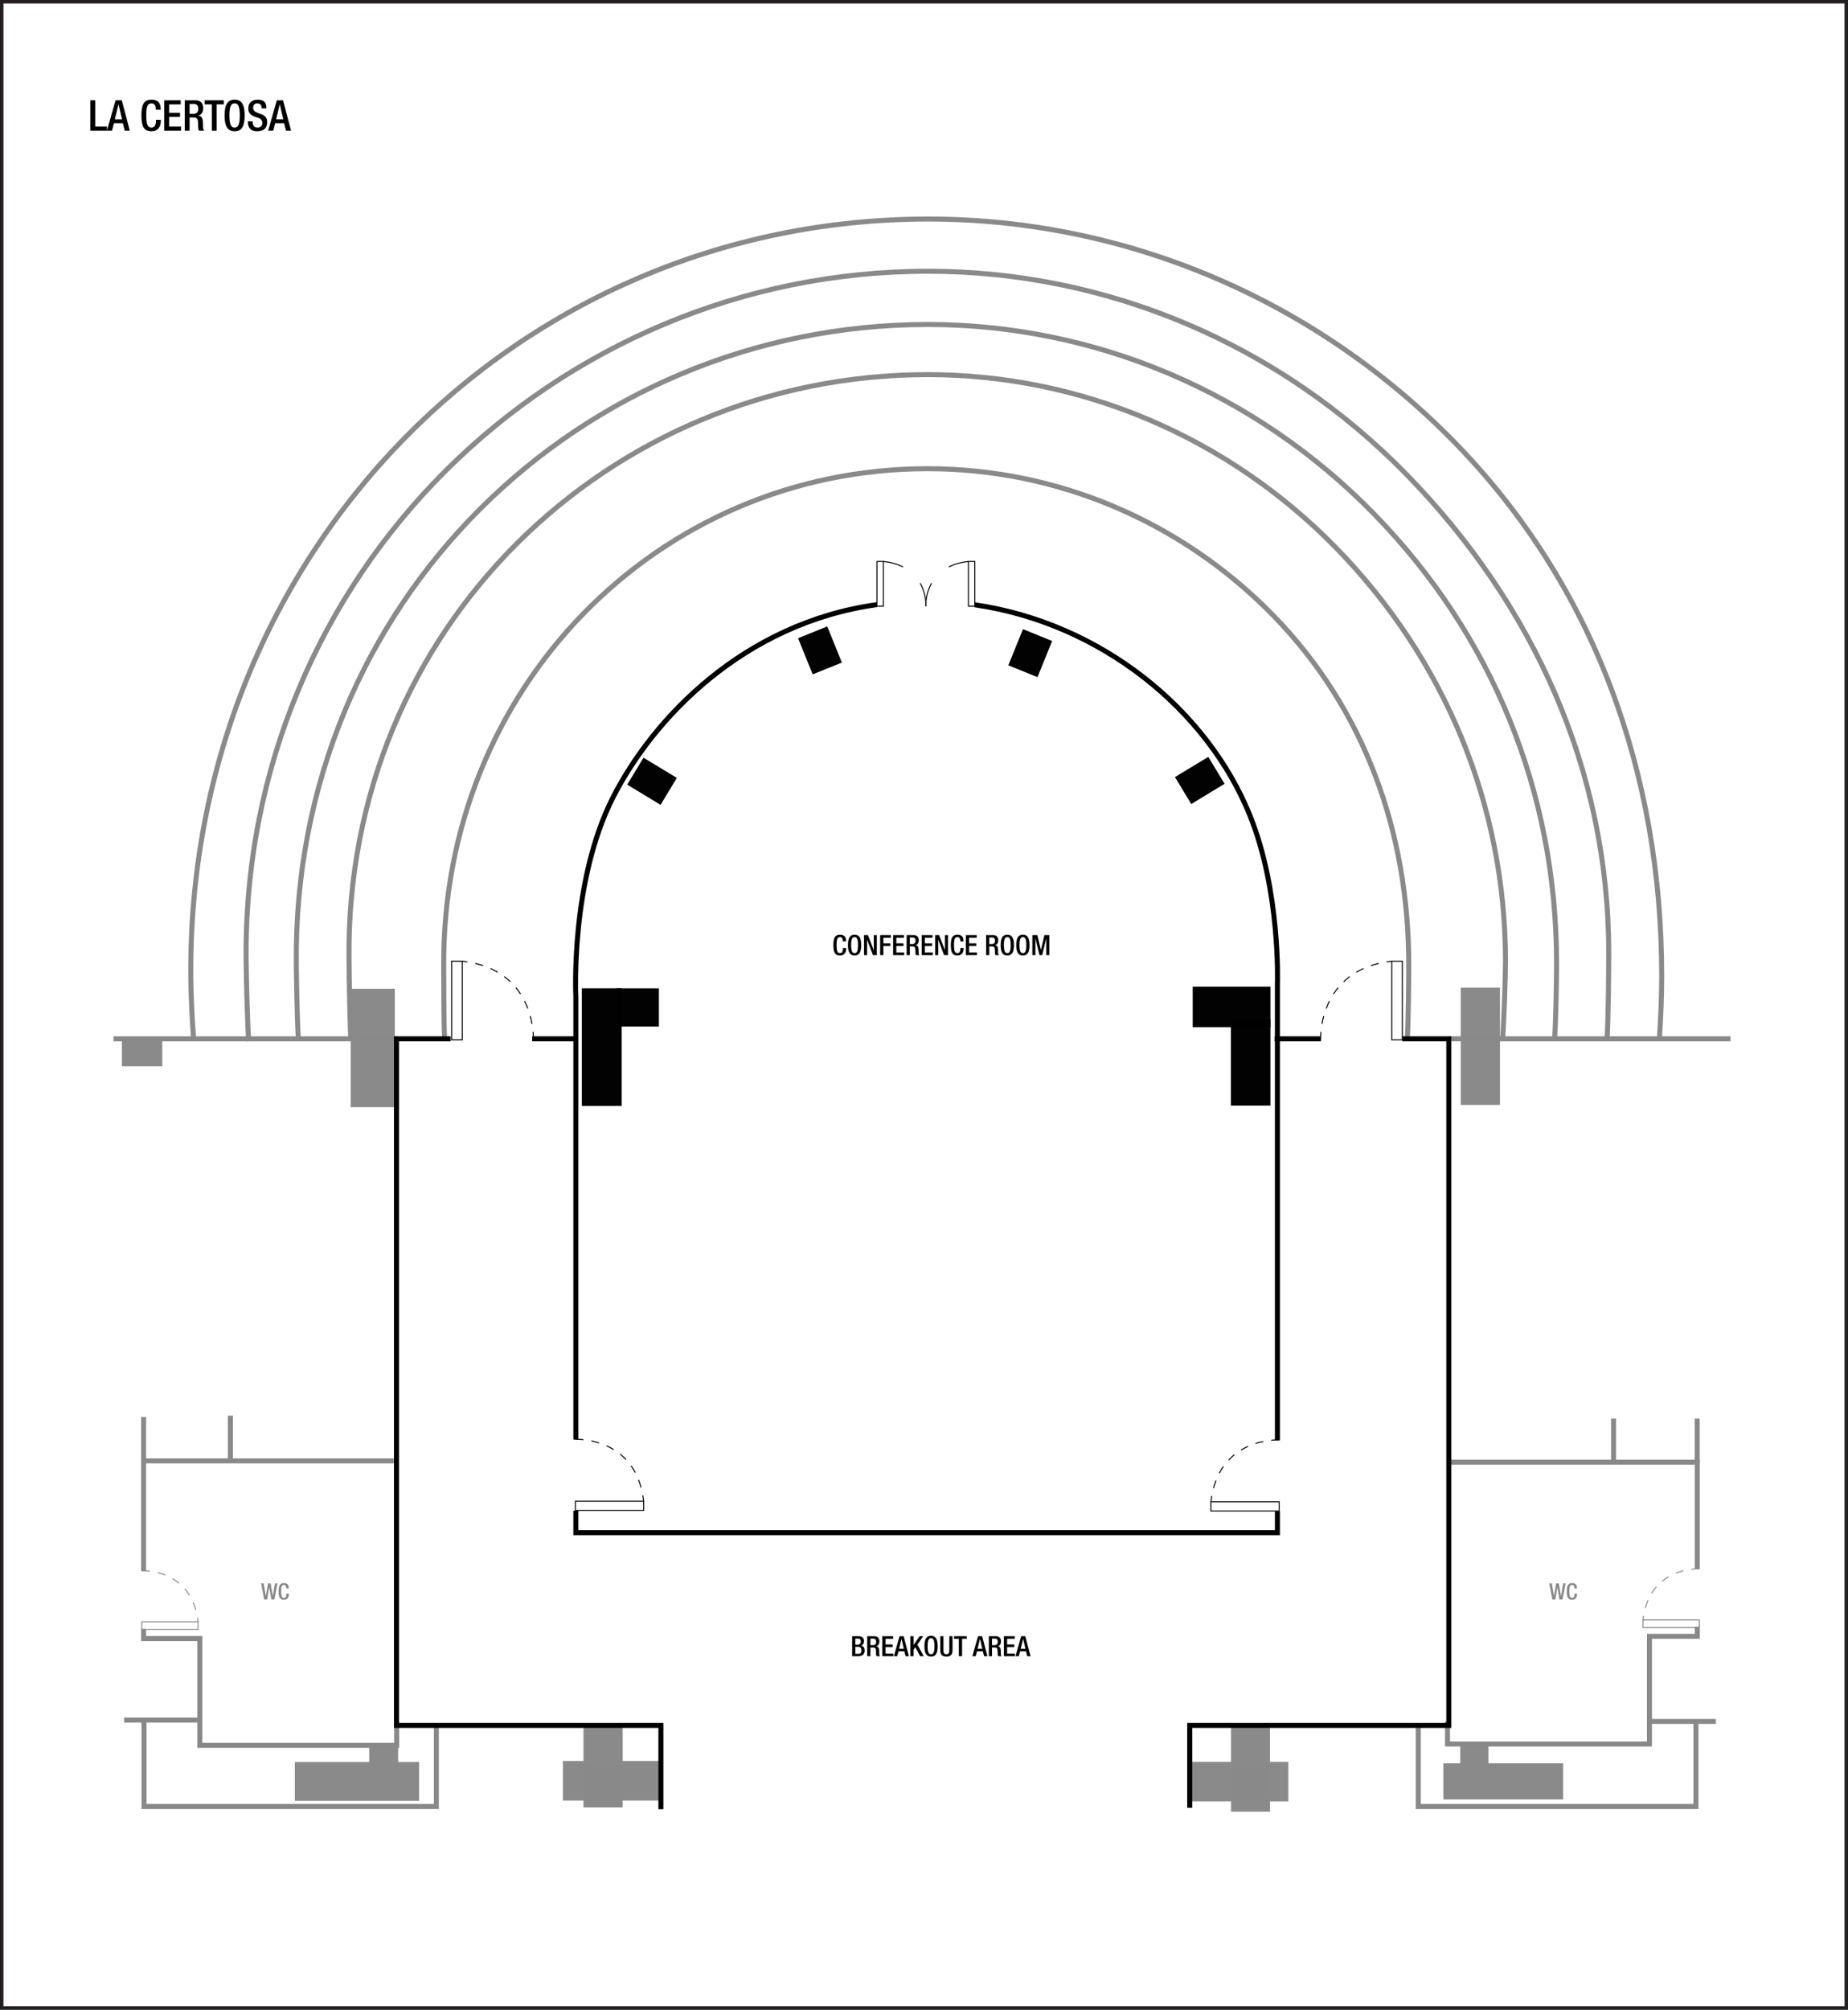 <?xml version="1.0" encoding="UTF-8" standalone="no"?>
<!-- Created with Inkscape (http://www.inkscape.org/) -->

<svg
   width="983.467"
   height="1069.042"
   id="svg2"
   version="1.1"
   inkscape:version="1.3 (0e150ed6c4, 2023-07-21)"
   sodipodi:docname="vcejwf03.svg"
   xmlns:inkscape="http://www.inkscape.org/namespaces/inkscape"
   xmlns:sodipodi="http://sodipodi.sourceforge.net/DTD/sodipodi-0.dtd"
   xmlns="http://www.w3.org/2000/svg"
   xmlns:svg="http://www.w3.org/2000/svg"
   xmlns:rdf="http://www.w3.org/1999/02/22-rdf-syntax-ns#"
   xmlns:cc="http://creativecommons.org/ns#"
   xmlns:dc="http://purl.org/dc/elements/1.1/">
  <rect width="100%" height="100%" fill="#333333" stroke="none"/>
  <defs
     id="defs4" />
  <sodipodi:namedview
     id="base"
     pagecolor="#ffffff"
     bordercolor="#666666"
     borderopacity="1.0"
     inkscape:pageopacity="0.0"
     inkscape:pageshadow="2"
     inkscape:zoom="0.50000001"
     inkscape:cx="358.99999"
     inkscape:cy="430.99999"
     inkscape:document-units="px"
     inkscape:current-layer="layer3"
     showgrid="false"
     showguides="true"
     inkscape:guide-bbox="true"
     inkscape:window-width="1920"
     inkscape:window-height="991"
     inkscape:window-x="-9"
     inkscape:window-y="-9"
     inkscape:window-maximized="1"
     inkscape:snap-global="false"
     inkscape:showpageshadow="2"
     inkscape:pagecheckerboard="0"
     inkscape:deskcolor="#d1d1d1">
    <sodipodi:guide
       orientation="0,1"
       position="21.267,1337.227"
       id="guide2987"
       inkscape:locked="false" />
    <sodipodi:guide
       orientation="0,1"
       position="156.868,1317.44"
       id="guide2989"
       inkscape:locked="false" />
    <sodipodi:guide
       orientation="0,1"
       position="-90.326,1293.319"
       id="guide2991"
       inkscape:locked="false" />
    <sodipodi:guide
       orientation="0,1"
       position="-153.625,424.394"
       id="guide29357"
       inkscape:locked="false" />
    <sodipodi:guide
       position="47.781,1323.53"
       orientation="1,0"
       id="guide6017"
       inkscape:locked="false" />
    <sodipodi:guide
       position="933.97,1140.825"
       orientation="1,0"
       id="guide6021"
       inkscape:locked="false" />
  </sodipodi:namedview>
  <g
     inkscape:groupmode="layer"
     id="layer3"
     inkscape:label="Capa"
     style="display:inline"
     transform="translate(-1.132,211.893)">
    <path
       id="path208"
       style="fill:#ffffff;stroke:#231f20;stroke-width:1.84;stroke-linecap:butt;stroke-linejoin:miter;stroke-miterlimit:4;stroke-dasharray:none;stroke-opacity:1;fill-opacity:1"
       d="m 983.679,856.228 c 0,0 -981.627,0 -981.627,0 0,0 0,-1067.202 0,-1067.202 0,0 981.627,0 981.627,0 z"
       inkscape:connector-curvature="0"
       inkscape:export-filename="C:\Users\victo\Desktop\Compu Vicky\Marriott\12-Floorplans\PHXTM\PARA ENVIAR\phxtmf01.png"
       inkscape:export-xdpi="90"
       inkscape:export-ydpi="90" />
    <path
       style="display:inline;opacity:0.99;fill:none;fill-opacity:1;stroke:#898989;stroke-width:2.667;stroke-miterlimit:4;stroke-dasharray:none;stroke-dashoffset:0;stroke-opacity:1"
       d="m 237.759,340.192 c -0.512,-6.796 -0.398,-30.117 -0.473,-36.981 -1.624,-148.633 113.866,-265.777 257.475,-265.777 68.963,0 135.102,28.044 183.867,77.964 48.764,49.919 72.224,115.494 72.224,186.091 0,6.679 -0.245,31.627 -0.731,38.242"
       id="path2645-8-9"
       inkscape:connector-curvature="0"
       sodipodi:nodetypes="cssssc" />
    <path
       style="font-weight:500;font-size:22.667px;line-height:1.25;font-family:'Helvetica Neue';-inkscape-font-specification:'Helvetica Neue Medium';text-align:center;letter-spacing:0px;word-spacing:0px;text-anchor:middle;stroke-width:1.067"
       d="m 49.22,-142.373 h 8.84 v -2.176 h -6.256 v -14.008 h -2.584 z m 13.033,-6.029 1.927,-7.979 h 0.045 l 1.859,7.979 z m -4.216,6.029 h 2.697 l 1.043,-3.967 h 4.737 l 0.997,3.967 h 2.697 l -4.261,-16.184 h -3.309 z m 26.112,-5.803 v 0.272 c 0,1.496 -0.249,3.899 -2.403,3.899 -1.904,0 -2.765,-1.315 -2.765,-6.528 0,-5.213 0.861,-6.392 2.765,-6.392 1.859,-0.068 2.312,1.655 2.312,3.151 v 0.272 h 2.584 v -0.295 c 0,-1.677 -0.272,-5.077 -4.873,-5.077 -4.103,0 -5.372,2.629 -5.372,8.409 0,5.78 1.269,8.409 5.349,8.409 3.808,0 4.987,-2.856 4.987,-5.78 v -0.34 z m 4.397,5.803 h 8.931 v -2.176 h -6.347 v -5.168 h 5.803 v -2.176 h -5.803 v -4.488 h 6.165 v -2.176 h -8.749 z m 10.903,0 h 2.584 v -7.027 h 2.108 c 1.768,0 2.312,0.771 2.357,2.539 0.045,1.179 0.023,2.085 0.113,3.06 0.068,0.635 0.181,1.133 0.431,1.428 h 2.924 c -0.34,-0.227 -0.725,-0.612 -0.771,-1.405 -0.045,-0.975 -0.068,-2.244 -0.091,-3.287 -0.091,-2.267 -0.929,-3.151 -2.539,-3.309 v -0.045 c 1.768,-0.272 2.697,-1.881 2.697,-3.967 0,-3.037 -1.836,-4.171 -4.103,-4.171 h -5.712 z m 2.584,-8.976 v -5.259 h 2.199 c 1.7,0 2.448,0.907 2.448,2.629 0,1.632 -0.929,2.629 -2.584,2.629 z m 11.832,8.976 h 2.584 v -14.008 h 3.785 v -2.176 h -10.223 v 2.176 h 3.853 z m 12.127,0.317 c 3.717,0 5.349,-2.629 5.349,-8.409 0,-5.78 -1.632,-8.409 -5.349,-8.409 -3.717,0 -5.349,2.629 -5.349,8.409 0,5.78 1.632,8.409 5.349,8.409 z m 0,-1.949 c -1.541,0 -2.765,-0.952 -2.765,-6.528 0,-5.44 1.224,-6.392 2.765,-6.392 1.541,0 2.765,0.952 2.765,6.392 0,5.576 -1.224,6.528 -2.765,6.528 z m 7.049,-3.377 v 0.385 c 0,2.267 0.907,4.941 4.919,4.941 3.264,0 5.349,-1.428 5.349,-4.873 0,-2.221 -0.997,-3.468 -3.287,-4.284 l -1.745,-0.635 c -1.723,-0.657 -2.425,-1.36 -2.425,-2.743 0,-1.723 1.065,-2.335 2.176,-2.335 1.609,0 2.267,0.861 2.267,2.335 v 0.34 h 2.584 v -0.363 c 0,-1.677 -0.431,-4.261 -4.579,-4.261 -3.037,0 -5.032,1.632 -5.032,4.579 0,2.312 1.02,3.536 3.377,4.443 l 1.768,0.612 c 1.451,0.431 2.312,1.179 2.312,2.879 0,1.201 -0.816,2.357 -2.448,2.357 -1.791,0 -2.652,-0.997 -2.652,-2.969 v -0.408 z m 15.028,-1.02 1.927,-7.979 h 0.045 l 1.859,7.979 z m -4.216,6.029 h 2.697 l 1.043,-3.967 h 4.737 l 0.997,3.967 h 2.697 l -4.261,-16.184 h -3.309 z"
       id="text3140-4"
       aria-label="LA CERTOSA" />
    <path
       style="fill:none;stroke:#898989;stroke-width:2.667;stroke-linecap:butt;stroke-linejoin:miter;stroke-miterlimit:4;stroke-dasharray:none;stroke-opacity:1"
       d="m 755.897,705.229 v 43.841 H 903.682 V 703.814"
       id="path2611"
       inkscape:connector-curvature="0" />
    <path
       style="fill:none;stroke:#898989;stroke-width:2.667;stroke-linecap:butt;stroke-linejoin:miter;stroke-miterlimit:4;stroke-dasharray:none;stroke-opacity:1"
       d="m 772.161,565.929 h 132.229 v 56.922 m 0,30.582 v 5.127 h -25.456 v 57.276 H 771.453 V 703.814"
       id="path2613"
       inkscape:connector-curvature="0"
       sodipodi:nodetypes="ccccccccc" />
    <path
       style="fill:none;stroke:#898989;stroke-width:2.667;stroke-linecap:butt;stroke-linejoin:miter;stroke-miterlimit:4;stroke-dasharray:none;stroke-opacity:1"
       d="m 879.641,703.814 h 34.648"
       id="path2615"
       inkscape:connector-curvature="0" />
    <path
       style="fill:none;stroke:#898989;stroke-width:2.667;stroke-linecap:butt;stroke-linejoin:miter;stroke-miterlimit:4;stroke-dasharray:none;stroke-opacity:1"
       d="M 859.842,566.636 V 542.748"
       id="path2617"
       inkscape:connector-curvature="0"
       sodipodi:nodetypes="cc" />
    <path
       style="fill:none;stroke:#898989;stroke-width:2.667;stroke-linecap:butt;stroke-linejoin:miter;stroke-miterlimit:4;stroke-dasharray:none;stroke-opacity:1"
       d="M 904.347,566.237 V 542.748"
       id="path2619"
       inkscape:connector-curvature="0"
       sodipodi:nodetypes="cc" />
    <path
       style="fill:none;stroke:#898989;stroke-width:2.667;stroke-linecap:butt;stroke-linejoin:miter;stroke-miterlimit:4;stroke-dasharray:none;stroke-opacity:1"
       d="M 210.718,565.221 H 77.539 v 58.612 m 0,30.8 v 5.098 h 29.941 v 56.811 H 212.232 V 703.814"
       id="path2621"
       inkscape:connector-curvature="0"
       sodipodi:nodetypes="ccccccccc" />
    <path
       style="fill:none;stroke:#898989;stroke-width:2.667;stroke-linecap:butt;stroke-linejoin:miter;stroke-miterlimit:4;stroke-dasharray:none;stroke-opacity:1"
       d="m 233.345,705.936 v 43.134 H 77.782 v -45.134"
       id="path2623"
       inkscape:connector-curvature="0"
       sodipodi:nodetypes="cccc" />
    <path
       style="fill:none;stroke:#898989;stroke-width:2.667;stroke-linecap:butt;stroke-linejoin:miter;stroke-miterlimit:4;stroke-dasharray:none;stroke-opacity:1"
       d="M 67.175,703.107 H 107.359"
       id="path2625"
       inkscape:connector-curvature="0"
       sodipodi:nodetypes="cc" />
    <path
       style="fill:none;stroke:#898989;stroke-width:2.667;stroke-linecap:butt;stroke-linejoin:miter;stroke-miterlimit:4;stroke-dasharray:none;stroke-opacity:1"
       d="M 77.575,564.514 V 541.887"
       id="path2627"
       inkscape:connector-curvature="0"
       sodipodi:nodetypes="cc" />
    <path
       style="fill:none;stroke:#898989;stroke-width:2.667;stroke-linecap:butt;stroke-linejoin:miter;stroke-miterlimit:4;stroke-dasharray:none;stroke-opacity:1"
       d="M 123.744,565.929 V 541.18"
       id="path2629"
       inkscape:connector-curvature="0"
       sodipodi:nodetypes="cc" />
    <path
       style="fill:none;stroke:#898989;stroke-width:2.667;stroke-linecap:butt;stroke-linejoin:miter;stroke-miterlimit:4;stroke-dasharray:none;stroke-opacity:1"
       d="M 212.718,340.715 H 61.518"
       id="path2631"
       inkscape:connector-curvature="0"
       sodipodi:nodetypes="cc" />
    <path
       style="fill:none;stroke:#898989;stroke-width:2.667;stroke-linecap:butt;stroke-linejoin:miter;stroke-miterlimit:4;stroke-dasharray:none;stroke-opacity:1"
       d="m 771.696,340.715 h 150.371"
       id="path2633"
       inkscape:connector-curvature="0"
       sodipodi:nodetypes="cc" />
    <path
       style="fill:none;stroke:#000000;stroke-width:2.667;stroke-linecap:butt;stroke-linejoin:miter;stroke-miterlimit:4;stroke-dasharray:none;stroke-opacity:1"
       d="M 307.591,553.908 V 318.441 c 0,0 -3.132,-61.319 19.876,-106.371 21.365,-41.833 69.327,-92.413 140.239,-102.316 m 52.217,0.07 c 67.593,9.891 123.773,56.133 146.336,111.915 16.448,40.663 14.685,89.631 14.685,89.631 v 242.891 m 0,37.83 v 11.314 H 307.591 v -11.667"
       id="path2609"
       inkscape:connector-curvature="0"
       sodipodi:nodetypes="ccsccscccccc" />
    <path
       style="opacity:0.99;fill:none;fill-opacity:1;stroke:#898989;stroke-width:2.667;stroke-miterlimit:4;stroke-dasharray:none;stroke-dashoffset:0;stroke-opacity:1"
       d="M 104.213,341.577 C 103.432,331.21 102.798,319.366 102.684,308.895 100.209,82.172 276.239,-95.374 495.128,-95.374 c 105.114,0 205.923,42.779 280.25,118.926 74.327,76.147 110.083,176.174 110.083,283.862 0,10.188 -0.499,22.962 -1.239,33.053"
       id="path2645"
       inkscape:connector-curvature="0"
       sodipodi:nodetypes="cssssc" />
    <path
       style="display:inline;opacity:0.99;fill:none;fill-opacity:1;stroke:#898989;stroke-width:2.667;stroke-miterlimit:4;stroke-dasharray:none;stroke-dashoffset:0;stroke-opacity:1"
       d="m 133.505,342.023 c -0.709,-9.413 -1.285,-33.248 -1.389,-42.755 -2.247,-205.853 164.144,-366.879 362.914,-366.879 95.453,0 186.996,38.841 254.491,107.978 67.495,69.137 107.743,157.128 107.743,254.903 0,9.251 -0.236,36.227 -0.908,45.388"
       id="path2645-8"
       inkscape:connector-curvature="0"
       sodipodi:nodetypes="cssssc" />
    <path
       style="display:inline;opacity:0.99;fill:none;fill-opacity:1;stroke:#898989;stroke-width:2.667;stroke-miterlimit:4;stroke-dasharray:none;stroke-dashoffset:0;stroke-opacity:1"
       d="m 187.878,341.09 c -0.606,-8.035 -0.921,-34.716 -1.009,-42.832 -1.919,-175.728 138.289,-310.866 308.019,-310.866 81.507,0 159.676,33.157 217.31,92.177 57.634,59.02 90.133,136.549 90.133,220.015 0,7.897 -0.893,32.688 -1.467,40.509"
       id="path2645-8-7"
       inkscape:connector-curvature="0"
       sodipodi:nodetypes="cssssc" />
    <path
       style="display:inline;opacity:0.99;fill:none;fill-opacity:1;stroke:#898989;stroke-width:2.667;stroke-miterlimit:4;stroke-dasharray:none;stroke-dashoffset:0;stroke-opacity:1"
       d="m 159.941,340.977 c -0.661,-8.774 -1.021,-31.174 -1.118,-40.036 C 156.728,109.044 309.648,-39.285 494.964,-39.285 c 88.992,0 174.339,36.208 237.266,100.658 62.927,64.45 97.265,147.875 97.265,239.021 0,8.623 -0.368,31.06 -0.995,39.6"
       id="path2645-8-3"
       inkscape:connector-curvature="0"
       sodipodi:nodetypes="cssssc" />
    <path
       style="font-weight:500;font-size:12px;line-height:1.25;font-family:'Helvetica Neue';-inkscape-font-specification:'Helvetica Neue Medium';text-align:center;letter-spacing:0px;word-spacing:0px;text-anchor:middle;fill:#898989;stroke-width:1.067"
       d="m 141.735,638.96 h 1.584 l 1.092,-6.456 h 0.024 l 1.104,6.456 h 1.584 l 1.704,-8.568 h -1.356 l -1.116,6.696 h -0.024 l -1.152,-6.696 h -1.44 l -1.128,6.66 h -0.024 l -1.128,-6.66 h -1.38 z m 11.772,-3.072 v 0.144 c 0,0.792 -0.132,2.064 -1.272,2.064 -1.008,0 -1.464,-0.696 -1.464,-3.456 0,-2.76 0.456,-3.384 1.464,-3.384 0.984,-0.036 1.224,0.876 1.224,1.668 v 0.144 h 1.368 v -0.156 c 0,-0.888 -0.144,-2.688 -2.58,-2.688 -2.172,0 -2.844,1.392 -2.844,4.452 0,3.06 0.672,4.452 2.832,4.452 2.016,0 2.64,-1.512 2.64,-3.06 v -0.18 z"
       id="text5828-9"
       aria-label="WC" />
    <path
       style="font-weight:500;font-size:14.933px;line-height:1.25;font-family:'Helvetica Neue';-inkscape-font-specification:'Helvetica Neue Medium';text-align:center;letter-spacing:0px;word-spacing:0px;text-anchor:middle;stroke-width:1.067"
       d="m 456.33,662.978 v -3.211 h 1.195 c 0.956,0 1.717,0.254 1.717,1.523 0,1.001 -0.538,1.687 -1.568,1.687 z m 0,4.883 v -3.689 h 1.583 c 0.986,0 1.673,0.657 1.673,1.807 0,1.225 -0.553,1.882 -1.568,1.882 z m -1.702,1.284 h 3.375 c 2.001,0 3.285,-1.135 3.285,-2.912 0,-1.807 -0.747,-2.509 -1.911,-2.718 v -0.03 c 1.06,-0.329 1.568,-1.12 1.568,-2.419 0,-1.882 -1.284,-2.583 -2.867,-2.583 h -3.45 z m 8.019,0 h 1.702 v -4.629 h 1.389 c 1.165,0 1.523,0.508 1.553,1.673 0.03,0.777 0.015,1.374 0.075,2.016 0.045,0.418 0.119,0.747 0.284,0.941 h 1.926 c -0.224,-0.149 -0.478,-0.403 -0.508,-0.926 -0.03,-0.642 -0.045,-1.478 -0.06,-2.165 -0.06,-1.493 -0.612,-2.076 -1.673,-2.18 v -0.03 c 1.165,-0.179 1.777,-1.239 1.777,-2.613 0,-2.001 -1.21,-2.748 -2.703,-2.748 h -3.763 z m 1.702,-5.914 v -3.465 h 1.449 c 1.12,0 1.613,0.597 1.613,1.732 0,1.075 -0.612,1.732 -1.702,1.732 z m 6.317,5.914 h 5.884 v -1.434 h -4.181 v -3.405 h 3.823 v -1.434 h -3.823 v -2.957 h 4.062 v -1.434 h -5.764 z m 8.945,-3.972 1.269,-5.257 h 0.03 l 1.225,5.257 z m -2.778,3.972 h 1.777 l 0.687,-2.613 h 3.121 l 0.657,2.613 h 1.777 l -2.807,-10.662 h -2.18 z m 8.766,0 h 1.702 v -3.45 l 0.941,-1.344 2.583,4.794 h 1.926 l -3.405,-6.167 3.076,-4.495 h -1.867 l -3.226,4.644 h -0.03 v -4.644 h -1.702 z m 11.021,0.209 c 2.449,0 3.524,-1.732 3.524,-5.54 0,-3.808 -1.075,-5.54 -3.524,-5.54 -2.449,0 -3.524,1.732 -3.524,5.54 0,3.808 1.075,5.54 3.524,5.54 z m 0,-1.284 c -1.015,0 -1.822,-0.627 -1.822,-4.301 0,-3.584 0.806,-4.211 1.822,-4.211 1.015,0 1.822,0.627 1.822,4.211 0,3.674 -0.806,4.301 -1.822,4.301 z m 4.898,-9.587 v 7.511 c 0,2.464 1.225,3.36 3.27,3.36 2.031,0 3.255,-0.896 3.255,-3.36 v -7.511 h -1.702 v 7.646 c 0,1.344 -0.538,1.941 -1.553,1.941 -1.03,0 -1.568,-0.597 -1.568,-1.941 v -7.646 z m 9.901,10.662 h 1.702 v -9.229 h 2.494 v -1.434 h -6.735 v 1.434 h 2.539 z m 9.96,-3.972 1.269,-5.257 h 0.03 l 1.225,5.257 z m -2.778,3.972 h 1.777 l 0.687,-2.613 h 3.121 l 0.657,2.613 h 1.777 l -2.807,-10.662 h -2.18 z m 8.766,0 h 1.702 v -4.629 h 1.389 c 1.165,0 1.523,0.508 1.553,1.673 0.03,0.777 0.015,1.374 0.075,2.016 0.045,0.418 0.119,0.747 0.284,0.941 h 1.926 c -0.224,-0.149 -0.478,-0.403 -0.508,-0.926 -0.03,-0.642 -0.045,-1.478 -0.06,-2.165 -0.06,-1.493 -0.612,-2.076 -1.673,-2.18 v -0.03 c 1.165,-0.179 1.777,-1.239 1.777,-2.613 0,-2.001 -1.21,-2.748 -2.703,-2.748 h -3.763 z m 1.702,-5.914 v -3.465 h 1.449 c 1.12,0 1.613,0.597 1.613,1.732 0,1.075 -0.612,1.732 -1.702,1.732 z m 6.317,5.914 h 5.884 v -1.434 h -4.181 v -3.405 h 3.823 v -1.434 h -3.823 v -2.957 h 4.062 v -1.434 h -5.764 z m 8.945,-3.972 1.269,-5.257 h 0.03 l 1.225,5.257 z m -2.778,3.972 h 1.777 l 0.687,-2.613 h 3.121 l 0.657,2.613 h 1.777 l -2.807,-10.662 h -2.18 z"
       id="text5808-2"
       aria-label="BREAKOUT AREA" />
    <g
       style="display:inline;stroke-width:1.612"
       id="g6040-1"
       transform="matrix(0,-0.621,-0.62,0,902.267,456.041)">
      <g
         transform="translate(-41.72,-92.072)"
         id="g5980-1"
         style="stroke-width:1.612">
        <path
           inkscape:connector-curvature="0"
           d="m -169.158,506.099 c 0,0 -7.909,0 -7.909,0 0,0 0,-58.563 0,-58.563 0,0 7.909,0 7.909,0 z"
           style="fill:none;stroke:#000000;stroke-width:0.859;stroke-linecap:butt;stroke-linejoin:miter;stroke-miterlimit:4;stroke-dasharray:none;stroke-dashoffset:0;stroke-opacity:1"
           id="path4844-1" />
        <path
           inkscape:connector-curvature="0"
           d="m -116.136,447.536 c 0,0 2.632,52.264 -53.022,58.563"
           style="fill:none;stroke:#000000;stroke-width:0.859;stroke-linecap:butt;stroke-linejoin:miter;stroke-miterlimit:4;stroke-dasharray:6.872, 6.872;stroke-dashoffset:0;stroke-opacity:1"
           id="path4848-7" />
      </g>
      <g
         transform="matrix(1,0,0,-1,-41.211,1407.071)"
         id="g5980-1-4"
         style="display:inline;stroke-width:1.612">
        <path
           inkscape:connector-curvature="0"
           d="m -169.158,506.099 c 0,0 -7.909,0 -7.909,0 0,0 0,-58.563 0,-58.563 0,0 7.909,0 7.909,0 z"
           style="fill:none;stroke:#000000;stroke-width:0.859;stroke-linecap:butt;stroke-linejoin:miter;stroke-miterlimit:4;stroke-dasharray:none;stroke-dashoffset:0;stroke-opacity:1"
           id="path4844-1-1" />
        <path
           inkscape:connector-curvature="0"
           d="m -116.136,447.536 c 0,0 2.632,52.264 -53.022,58.563"
           style="fill:none;stroke:#000000;stroke-width:0.859;stroke-linecap:butt;stroke-linejoin:miter;stroke-miterlimit:4;stroke-dasharray:6.872, 6.872;stroke-dashoffset:0;stroke-opacity:1"
           id="path4848-7-8" />
      </g>
      <g
         transform="matrix(0,-1.151,1.151,0,-330.265,861.958)"
         id="g5980-1-6"
         style="display:inline;stroke-width:1.4">
        <path
           inkscape:connector-curvature="0"
           d="m -169.158,506.099 c 0,0 -7.909,0 -7.909,0 0,0 0,-58.563 0,-58.563 0,0 7.909,0 7.909,0 z"
           style="fill:none;stroke:#000000;stroke-width:0.747;stroke-linecap:butt;stroke-linejoin:miter;stroke-miterlimit:4;stroke-dasharray:none;stroke-dashoffset:0;stroke-opacity:1"
           id="path4844-1-9" />
        <path
           inkscape:connector-curvature="0"
           d="m -116.136,447.536 c 0,0 2.632,52.264 -53.022,58.563"
           style="fill:none;stroke:#000000;stroke-width:0.746;stroke-linecap:butt;stroke-linejoin:miter;stroke-miterlimit:4;stroke-dasharray:5.971, 5.971;stroke-dashoffset:0;stroke-opacity:1"
           id="path4848-7-7" />
      </g>
      <g
         transform="matrix(0,1.151,1.151,0,-330.28,453.533)"
         id="g5980-1-6-1"
         style="display:inline;stroke-width:1.4">
        <path
           inkscape:connector-curvature="0"
           d="m -169.158,506.099 c 0,0 -7.909,0 -7.909,0 0,0 0,-58.563 0,-58.563 0,0 7.909,0 7.909,0 z"
           style="fill:none;stroke:#000000;stroke-width:0.747;stroke-linecap:butt;stroke-linejoin:miter;stroke-miterlimit:4;stroke-dasharray:none;stroke-dashoffset:0;stroke-opacity:1"
           id="path4844-1-9-0" />
        <path
           inkscape:connector-curvature="0"
           d="m -116.136,447.536 c 0,0 2.632,52.264 -53.022,58.563"
           style="fill:none;stroke:#000000;stroke-width:0.746;stroke-linecap:butt;stroke-linejoin:miter;stroke-miterlimit:4;stroke-dasharray:5.971, 5.971;stroke-dashoffset:0;stroke-opacity:1"
           id="path4848-7-7-8" />
      </g>
    </g>
    <path
       style="font-weight:500;font-size:12px;line-height:1.25;font-family:'Helvetica Neue';-inkscape-font-specification:'Helvetica Neue Medium';text-align:center;letter-spacing:0px;word-spacing:0px;text-anchor:middle;fill:#898989;stroke-width:1.067"
       d="m 827.261,638.96 h 1.584 l 1.092,-6.456 h 0.024 l 1.104,6.456 h 1.584 l 1.704,-8.568 h -1.356 l -1.116,6.696 h -0.024 l -1.152,-6.696 h -1.44 l -1.128,6.66 h -0.024 l -1.128,-6.66 h -1.38 z m 11.772,-3.072 v 0.144 c 0,0.792 -0.132,2.064 -1.272,2.064 -1.008,0 -1.464,-0.696 -1.464,-3.456 0,-2.76 0.456,-3.384 1.464,-3.384 0.984,-0.036 1.224,0.876 1.224,1.668 v 0.144 h 1.368 v -0.156 c 0,-0.888 -0.144,-2.688 -2.58,-2.688 -2.172,0 -2.844,1.392 -2.844,4.452 0,3.06 0.672,4.452 2.832,4.452 2.016,0 2.64,-1.512 2.64,-3.06 v -0.18 z"
       id="text5828-9-8"
       aria-label="WC" />
    <g
       transform="matrix(0,-0.513,-0.512,0,1134.635,563.049)"
       id="g5980-1-6-6"
       style="display:inline;stroke:#898989;stroke-width:1.951;stroke-opacity:1">
      <path
         inkscape:connector-curvature="0"
         d="m -169.158,506.099 c 0,0 -7.909,0 -7.909,0 0,0 0,-58.563 0,-58.563 0,0 7.909,0 7.909,0 z"
         style="fill:none;stroke:#898989;stroke-width:1.041;stroke-linecap:butt;stroke-linejoin:miter;stroke-miterlimit:4;stroke-dasharray:none;stroke-dashoffset:0;stroke-opacity:1"
         id="path4844-1-9-5" />
      <path
         inkscape:connector-curvature="0"
         d="m -116.136,447.536 c 0,0 2.632,52.264 -53.022,58.563"
         style="fill:none;stroke:#898989;stroke-width:1.04;stroke-linecap:butt;stroke-linejoin:miter;stroke-miterlimit:4;stroke-dasharray:8.32, 8.32;stroke-dashoffset:0;stroke-opacity:1"
         id="path4848-7-7-5" />
    </g>
    <g
       transform="matrix(0,-0.513,0.512,0,-152.57,564.065)"
       id="g5980-1-6-6-2"
       style="display:inline;stroke:#898989;stroke-width:1.951;stroke-opacity:1">
      <path
         inkscape:connector-curvature="0"
         d="m -169.158,506.099 c 0,0 -7.909,0 -7.909,0 0,0 0,-58.563 0,-58.563 0,0 7.909,0 7.909,0 z"
         style="fill:none;stroke:#898989;stroke-width:1.041;stroke-linecap:butt;stroke-linejoin:miter;stroke-miterlimit:4;stroke-dasharray:none;stroke-dashoffset:0;stroke-opacity:1"
         id="path4844-1-9-5-0" />
      <path
         inkscape:connector-curvature="0"
         d="m -116.136,447.536 c 0,0 2.632,52.264 -53.022,58.563"
         style="fill:none;stroke:#898989;stroke-width:1.04;stroke-linecap:butt;stroke-linejoin:miter;stroke-miterlimit:4;stroke-dasharray:8.32, 8.32;stroke-dashoffset:0;stroke-opacity:1"
         id="path4848-7-7-5-7" />
    </g>
    <path
       style="font-weight:500;font-size:14.933px;line-height:1.25;font-family:'Helvetica Neue';-inkscape-font-specification:'Helvetica Neue Medium';text-align:center;letter-spacing:0px;word-spacing:0px;text-anchor:middle;stroke-width:1.067"
       d="m 449.753,292.372 v 0.179 c 0,0.986 -0.164,2.569 -1.583,2.569 -1.254,0 -1.822,-0.866 -1.822,-4.301 0,-3.435 0.567,-4.211 1.822,-4.211 1.225,-0.045 1.523,1.09 1.523,2.076 v 0.179 h 1.702 v -0.194 c 0,-1.105 -0.179,-3.345 -3.211,-3.345 -2.703,0 -3.539,1.732 -3.539,5.54 0,3.808 0.836,5.54 3.524,5.54 2.509,0 3.285,-1.882 3.285,-3.808 v -0.224 z m 6.167,4.032 c 2.449,0 3.524,-1.732 3.524,-5.54 0,-3.808 -1.075,-5.54 -3.524,-5.54 -2.449,0 -3.524,1.732 -3.524,5.54 0,3.808 1.075,5.54 3.524,5.54 z m 0,-1.284 c -1.015,0 -1.822,-0.627 -1.822,-4.301 0,-3.584 0.806,-4.211 1.822,-4.211 1.015,0 1.822,0.627 1.822,4.211 0,3.674 -0.806,4.301 -1.822,4.301 z m 5.033,1.075 h 1.613 v -8.154 h 0.03 l 3.091,8.154 h 2.076 v -10.662 h -1.613 v 7.945 h -0.03 l -3.091,-7.945 h -2.076 z m 8.572,0 h 1.702 v -4.838 h 3.748 v -1.434 h -3.748 v -2.957 h 3.987 v -1.434 h -5.69 z m 6.914,0 h 5.884 v -1.434 h -4.181 v -3.405 h 3.823 v -1.434 h -3.823 v -2.957 h 4.062 v -1.434 h -5.764 z m 7.183,0 h 1.702 v -4.629 h 1.389 c 1.165,0 1.523,0.508 1.553,1.673 0.03,0.777 0.015,1.374 0.075,2.016 0.045,0.418 0.119,0.747 0.284,0.941 h 1.926 c -0.224,-0.149 -0.478,-0.403 -0.508,-0.926 -0.03,-0.642 -0.045,-1.478 -0.06,-2.165 -0.06,-1.493 -0.612,-2.076 -1.673,-2.18 v -0.03 c 1.165,-0.179 1.777,-1.239 1.777,-2.613 0,-2.001 -1.21,-2.748 -2.703,-2.748 h -3.763 z m 1.702,-5.914 v -3.465 h 1.449 c 1.12,0 1.613,0.597 1.613,1.732 0,1.075 -0.612,1.732 -1.702,1.732 z m 6.317,5.914 h 5.884 v -1.434 h -4.181 v -3.405 h 3.823 v -1.434 h -3.823 v -2.957 h 4.062 v -1.434 h -5.764 z m 7.183,0 h 1.613 v -8.154 h 0.03 l 3.091,8.154 h 2.076 v -10.662 h -1.613 v 7.945 h -0.03 l -3.091,-7.945 h -2.076 z m 13.425,-3.823 v 0.179 c 0,0.986 -0.164,2.569 -1.583,2.569 -1.254,0 -1.822,-0.866 -1.822,-4.301 0,-3.435 0.567,-4.211 1.822,-4.211 1.225,-0.045 1.523,1.09 1.523,2.076 v 0.179 h 1.702 v -0.194 c 0,-1.105 -0.179,-3.345 -3.211,-3.345 -2.703,0 -3.539,1.732 -3.539,5.54 0,3.808 0.836,5.54 3.524,5.54 2.509,0 3.285,-1.882 3.285,-3.808 v -0.224 z m 2.897,3.823 h 5.884 v -1.434 h -4.181 v -3.405 h 3.823 v -1.434 h -3.823 v -2.957 h 4.062 v -1.434 h -5.764 z m 10.767,0 h 1.702 v -4.629 h 1.389 c 1.165,0 1.523,0.508 1.553,1.673 0.03,0.777 0.015,1.374 0.075,2.016 0.045,0.418 0.119,0.747 0.284,0.941 h 1.926 c -0.224,-0.149 -0.478,-0.403 -0.508,-0.926 -0.03,-0.642 -0.045,-1.478 -0.06,-2.165 -0.06,-1.493 -0.612,-2.076 -1.673,-2.18 v -0.03 c 1.165,-0.179 1.777,-1.239 1.777,-2.613 0,-2.001 -1.21,-2.748 -2.703,-2.748 h -3.763 z m 1.702,-5.914 v -3.465 h 1.449 c 1.12,0 1.613,0.597 1.613,1.732 0,1.075 -0.612,1.732 -1.702,1.732 z m 9.587,6.123 c 2.449,0 3.524,-1.732 3.524,-5.54 0,-3.808 -1.075,-5.54 -3.524,-5.54 -2.449,0 -3.524,1.732 -3.524,5.54 0,3.808 1.075,5.54 3.524,5.54 z m 0,-1.284 c -1.015,0 -1.822,-0.627 -1.822,-4.301 0,-3.584 0.806,-4.211 1.822,-4.211 1.015,0 1.822,0.627 1.822,4.211 0,3.674 -0.806,4.301 -1.822,4.301 z m 8.303,1.284 c 2.449,0 3.524,-1.732 3.524,-5.54 0,-3.808 -1.075,-5.54 -3.524,-5.54 -2.449,0 -3.524,1.732 -3.524,5.54 0,3.808 1.075,5.54 3.524,5.54 z m 0,-1.284 c -1.015,0 -1.822,-0.627 -1.822,-4.301 0,-3.584 0.806,-4.211 1.822,-4.211 1.015,0 1.822,0.627 1.822,4.211 0,3.674 -0.806,4.301 -1.822,4.301 z m 5.033,1.075 h 1.613 v -8.87 h 0.03 l 2.15,8.87 h 1.434 l 2.15,-8.87 h 0.03 v 8.87 h 1.613 v -10.662 h -2.598 l -1.852,7.9 h -0.03 l -1.882,-7.9 h -2.658 z"
       id="text5808-2-7"
       aria-label="CONFERENCE ROOM" />
    <g
       style="display:inline;stroke-width:1.913"
       id="g6045-9"
       transform="matrix(0,0.521,-0.524,0,630.516,197.385)">
      <g
         transform="translate(-35.965,-86.317)"
         id="g5933-2"
         style="stroke-width:1.913">
        <path
           inkscape:connector-curvature="0"
           d="m -176.344,303.915 c 0,0 0,-6.462 0,-6.462 0,0 45.667,0 45.667,0 0,0 0,6.462 0,6.462 z"
           style="fill:none;stroke:#000000;stroke-width:1.02;stroke-linecap:butt;stroke-linejoin:miter;stroke-miterlimit:4;stroke-dasharray:none;stroke-dashoffset:0;stroke-opacity:1"
           id="path4039-79" />
        <path
           sodipodi:nodetypes="csc"
           inkscape:connector-curvature="0"
           d="m -130.677,347.215 c 0,0 -18.622,0.985 -32.208,-12.417 -6.512,-6.424 -11.867,-16.154 -13.459,-30.883"
           style="fill:none;stroke:#000000;stroke-width:1.02;stroke-linecap:butt;stroke-linejoin:miter;stroke-miterlimit:4;stroke-dasharray:24.485, 24.485;stroke-dashoffset:0;stroke-opacity:1"
           id="path4041-9" />
        <path
           inkscape:connector-curvature="0"
           d="m -176.344,390.315 c 0,0 0,6.46 0,6.46 0,0 45.667,0 45.667,0 0,0 0,-6.46 0,-6.46 z"
           style="fill:none;stroke:#000000;stroke-width:1.02;stroke-linecap:butt;stroke-linejoin:miter;stroke-miterlimit:4;stroke-dasharray:none;stroke-dashoffset:0;stroke-opacity:1"
           id="path4043-3" />
        <path
           inkscape:connector-curvature="0"
           d="m -130.677,347.01 c 0,0 -40.755,-2.15 -45.667,43.305"
           style="fill:none;stroke:#000000;stroke-width:1.02;stroke-linecap:butt;stroke-linejoin:miter;stroke-miterlimit:4;stroke-dasharray:24.485, 24.485;stroke-dashoffset:0;stroke-opacity:1"
           id="path4045-6" />
      </g>
    </g>
    <path
       id="rect2902"
       style="opacity:0.99;stroke-width:0.533;stroke-dasharray:4.264, 4.264"
       d="m 310.773,313.845 h 21.213 v 62.579 h -21.213 z" />
    <path
       id="rect2904"
       style="opacity:0.99;stroke-width:0.533;stroke-dasharray:4.264, 4.264"
       d="m 329.158,313.845 h 22.627 v 20.329 H 329.158 Z" />
    <path
       id="rect2906"
       style="opacity:0.99;stroke-width:0.533;stroke-dasharray:4.264, 4.264"
       d="m 635.866,312.961 h 41.366 v 21.567 h -41.366 z" />
    <path
       id="rect2908"
       style="opacity:0.99;stroke-width:0.533;stroke-dasharray:4.264, 4.264"
       d="m 656.195,330.285 h 21.036 v 45.962 h -21.036 z" />
    <path
       id="rect2910"
       style="opacity:0.99;stroke-width:0.533;stroke-dasharray:4.264, 4.264"
       transform="rotate(-58.813)"
       d="M -2.372,392.926 H 14.378 v 20.75 H -2.372 Z" />
    <path
       id="rect2910-5"
       style="display:inline;opacity:0.99;stroke-width:0.533;stroke-dasharray:4.264, 4.264"
       transform="matrix(-0.518,-0.855,-0.855,0.518,0,0)"
       d="m -513.822,-452.245 h 16.75 v 20.75 h -16.75 z" />
    <path
       id="rect2910-9"
       style="display:inline;opacity:0.99;stroke-width:0.533;stroke-dasharray:4.264, 4.264"
       transform="rotate(-22.06)"
       d="m 346.739,278.205 h 16.75 v 20.75 h -16.75 z" />
    <path
       id="rect2910-9-0"
       style="display:inline;opacity:0.99;stroke-width:0.533;stroke-dasharray:4.264, 4.264"
       transform="matrix(-0.927,-0.376,-0.376,0.927,0,0)"
       d="m -568.244,-91.232 h 16.75 v 20.75 h -16.75 z" />
    <path
       id="rect2964"
       style="opacity:0.99;fill:#898989;stroke-width:0.533;stroke-dasharray:4.264, 4.264"
       d="m 187.75,314.083 h 23.5 v 63 h -23.5 z" />
    <path
       id="rect2966"
       style="opacity:0.99;fill:#898989;stroke-width:0.533;stroke-dasharray:4.264, 4.264"
       d="m 66,340.083 h 21.5 v 15.25 H 66 Z" />
    <path
       id="rect2968"
       style="opacity:0.99;fill:#898989;stroke-width:0.533;stroke-dasharray:4.264, 4.264"
       d="m 778.525,313.491 h 20.86 v 62.402 h -20.86 z" />
    <path
       id="rect2970"
       style="opacity:0.99;fill:#898989;stroke-width:0.533;stroke-dasharray:4.264, 4.264"
       d="M 769.25,726.083 H 833 v 19.25 h -63.75 z" />
    <path
       id="rect2972"
       style="opacity:0.99;fill:#898989;stroke-width:0.533;stroke-dasharray:4.264, 4.264"
       d="m 778.25,715.833 h 15 v 11 h -15 z" />
    <path
       id="rect2974"
       style="opacity:0.99;fill:#898989;stroke-width:0.533;stroke-dasharray:4.264, 4.264"
       d="m 634.586,725.333 h 52.164 v 21 h -52.164 z" />
    <path
       id="rect2976"
       style="opacity:0.99;fill:#898989;stroke-width:0.533;stroke-dasharray:4.264, 4.264"
       d="M 656.25,706.333 H 677 v 45.5 h -20.75 z" />
    <path
       id="rect2978"
       style="opacity:0.99;fill:#898989;stroke-width:0.533;stroke-dasharray:4.264, 4.264"
       d="m 311.657,706.466 h 20.86 v 43.134 h -20.86 z" />
    <path
       id="rect2980"
       style="opacity:0.99;fill:#898989;stroke-width:0.533;stroke-dasharray:4.264, 4.264"
       d="m 300.697,724.851 h 51.796 v 21.036 h -51.796 z" />
    <path
       id="rect2982"
       style="opacity:0.99;fill:#898989;stroke-width:0.533;stroke-dasharray:4.264, 4.264"
       d="m 158.038,725.381 h 66.114 v 20.683 h -66.114 z" />
    <path
       id="rect2984"
       style="opacity:0.99;fill:#898989;stroke-width:0.533;stroke-dasharray:4.264, 4.264"
       d="m 197.636,717.073 h 15.38 v 11.844 h -15.38 z" />
    <path
       style="fill:none;stroke:#000000;stroke-width:2.667;stroke-linecap:butt;stroke-linejoin:miter;stroke-miterlimit:4;stroke-dasharray:none;stroke-opacity:1"
       d="M 352.846,750.483 V 705.936 H 212.132 V 340.715 h 28.815 m 43.399,0 h 23.125"
       id="path2605"
       inkscape:connector-curvature="0"
       sodipodi:nodetypes="ccccccc" />
    <path
       style="fill:none;stroke:#000000;stroke-width:2.667;stroke-linecap:butt;stroke-linejoin:miter;stroke-miterlimit:4;stroke-dasharray:none;stroke-opacity:1"
       d="M 634.275,749.776 V 705.936 H 772.161 V 340.715 H 747.421 m -43.319,0 H 679.53"
       id="path2607"
       inkscape:connector-curvature="0"
       sodipodi:nodetypes="ccccccc" />
  </g>
</svg>
